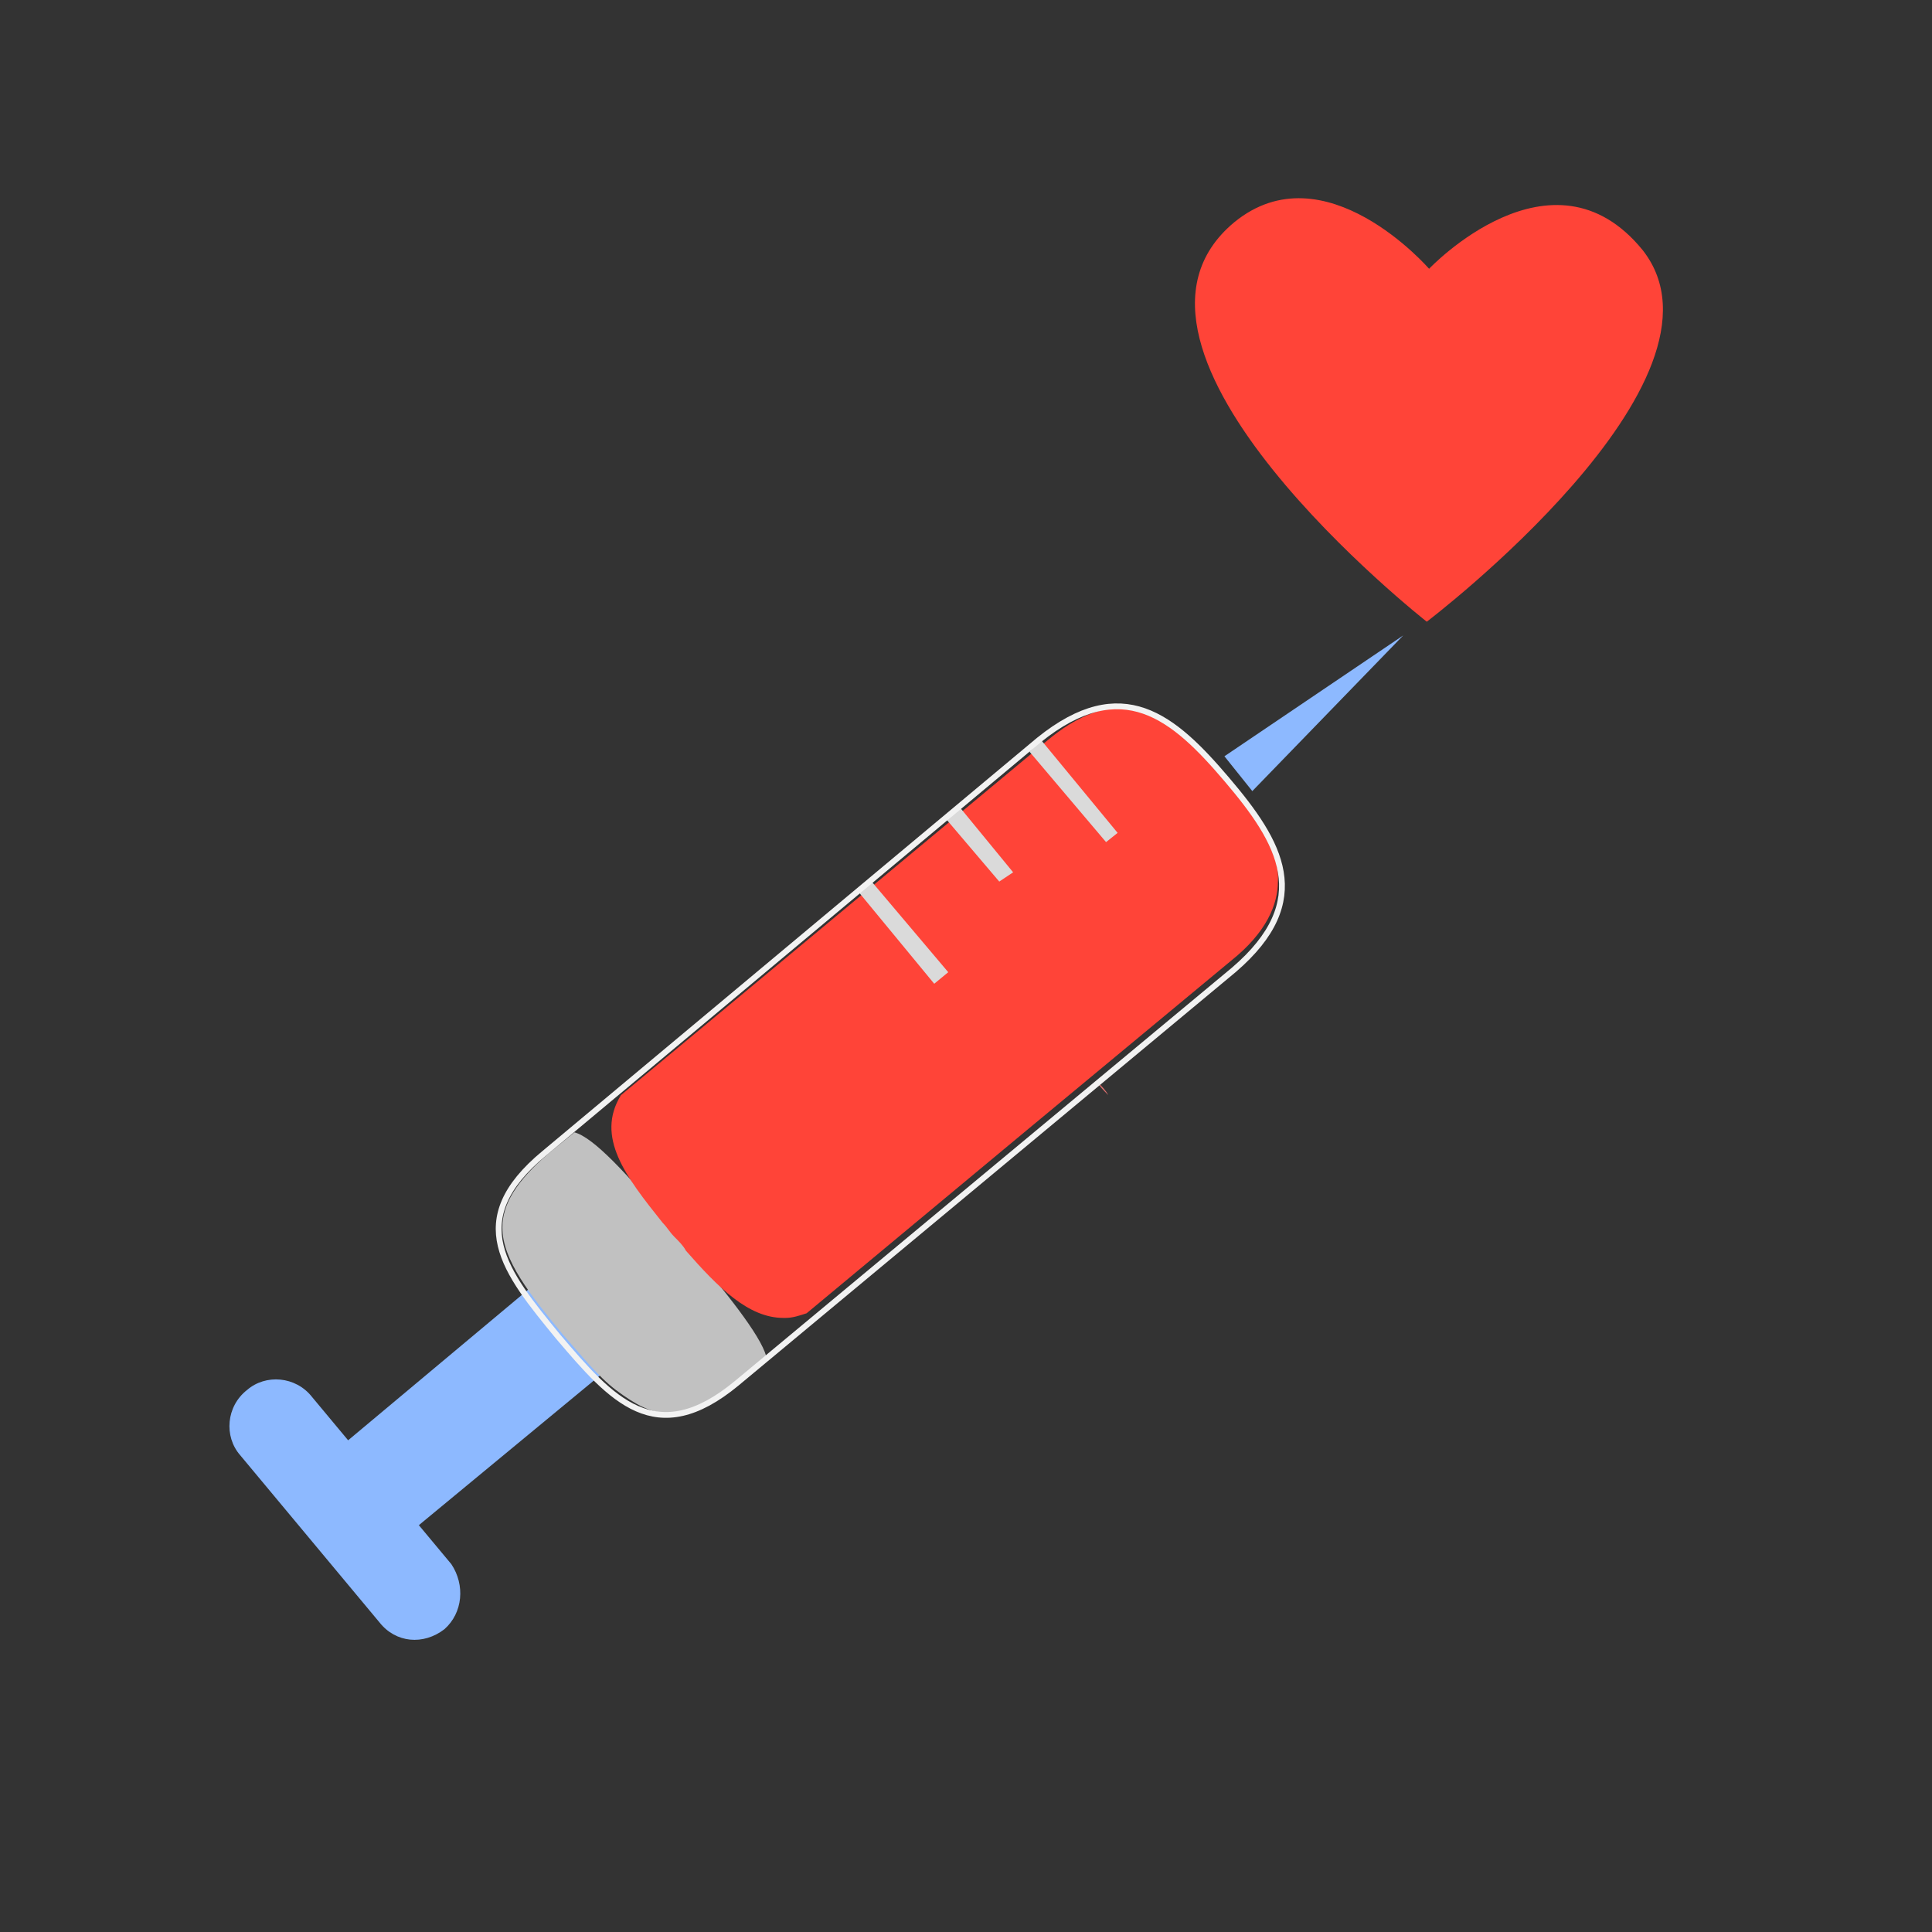 <svg width="142" height="142" viewBox="0 0 142 142" fill="none" xmlns="http://www.w3.org/2000/svg">
<rect x="0" y="0" width="142" height="142" fill="#333333" stroke="none"/>
<path d="M23.104 113.085C24.644 114.795 25.834 116.155 28.564 113.935L45.284 100.115C48.014 97.725 47.164 96.195 45.624 94.485C44.084 92.775 42.724 91.585 39.994 93.805L23.274 107.795C20.374 109.845 21.574 111.385 23.104 113.085Z" fill="#8DB9FF"/>
<path d="M89.994 55.585L103.134 46.705L92.044 58.145L89.994 55.585Z" fill="#8DB9FF"/>
<path d="M32.664 119.745C31.124 120.935 29.084 120.765 27.884 119.235L17.644 106.945C16.454 105.575 16.624 103.365 18.154 102.165C19.524 100.975 21.734 101.145 22.934 102.675L33.174 114.965C34.194 116.495 34.024 118.545 32.664 119.745Z" fill="#8DB9FF"/>
<path d="M42.214 83.225L40.334 84.765C37.944 86.815 36.924 88.515 36.924 90.225C36.924 92.615 38.974 95.175 41.364 98.075C42.734 99.615 43.924 101.145 45.284 102.175C46.654 103.195 47.844 103.885 49.204 103.885C50.744 103.885 52.274 103.205 54.494 101.495L56.374 99.955C56.204 98.585 53.814 95.515 50.914 92.105C50.574 91.765 50.234 91.425 50.064 91.085C49.724 90.745 49.384 90.405 49.214 90.065C46.144 86.295 43.584 83.565 42.214 83.225Z" fill="#C1C1C1"/>
<path d="M90.165 57.285C87.606 54.385 85.216 51.995 82.486 51.995C80.945 51.995 79.076 52.675 77.025 54.385L45.636 80.495C43.755 83.565 45.975 86.465 48.706 89.875C49.045 90.215 49.215 90.555 49.556 90.895C49.895 91.235 50.236 91.575 50.406 91.915C52.795 94.645 55.016 96.865 57.575 96.865H57.745C58.255 96.865 58.766 96.695 59.285 96.525L75.496 83.045L90.516 70.585C93.076 68.535 93.925 66.485 93.925 64.785C94.096 62.575 92.385 60.015 90.165 57.285Z" fill="#FF4438"/>
<path d="M79.754 78.445C80.094 78.785 80.434 79.125 80.604 79.465C80.944 79.805 81.284 80.145 81.454 80.485C81.114 80.145 80.774 79.805 80.604 79.465C80.444 79.135 80.104 78.785 79.754 78.445Z" fill="#DC6F6E"/>
<path d="M81.294 61.895L75.664 55.245L76.514 54.385L82.144 61.215L81.294 61.895Z" fill="#DADADA"/>
<path d="M73.445 64.795L69.525 60.185L70.545 59.335L74.465 64.115L73.445 64.795Z" fill="#DADADA"/>
<path d="M68.665 72.305L63.035 65.475L64.065 64.795L69.695 71.455L68.665 72.305Z" fill="#DADADA"/>
<path d="M41.024 98.245C44.944 102.855 48.194 106.605 54.164 101.655L90.684 71.285C96.654 66.165 94.094 61.905 90.174 57.295C86.254 52.685 82.494 49.445 76.354 54.395L40.004 84.765C34.024 89.705 37.104 93.465 41.024 98.245Z" stroke="#F2F2F2" stroke-width="0.426" stroke-miterlimit="10"/>
<path d="M104.866 45.695C104.866 45.695 79.445 25.735 90.706 16.345C97.356 10.885 105.036 19.755 105.036 19.755C105.036 19.755 114.076 10.195 120.736 18.385C128.246 27.945 104.866 45.695 104.866 45.695Z" fill="#FF4438"/>
</svg>
